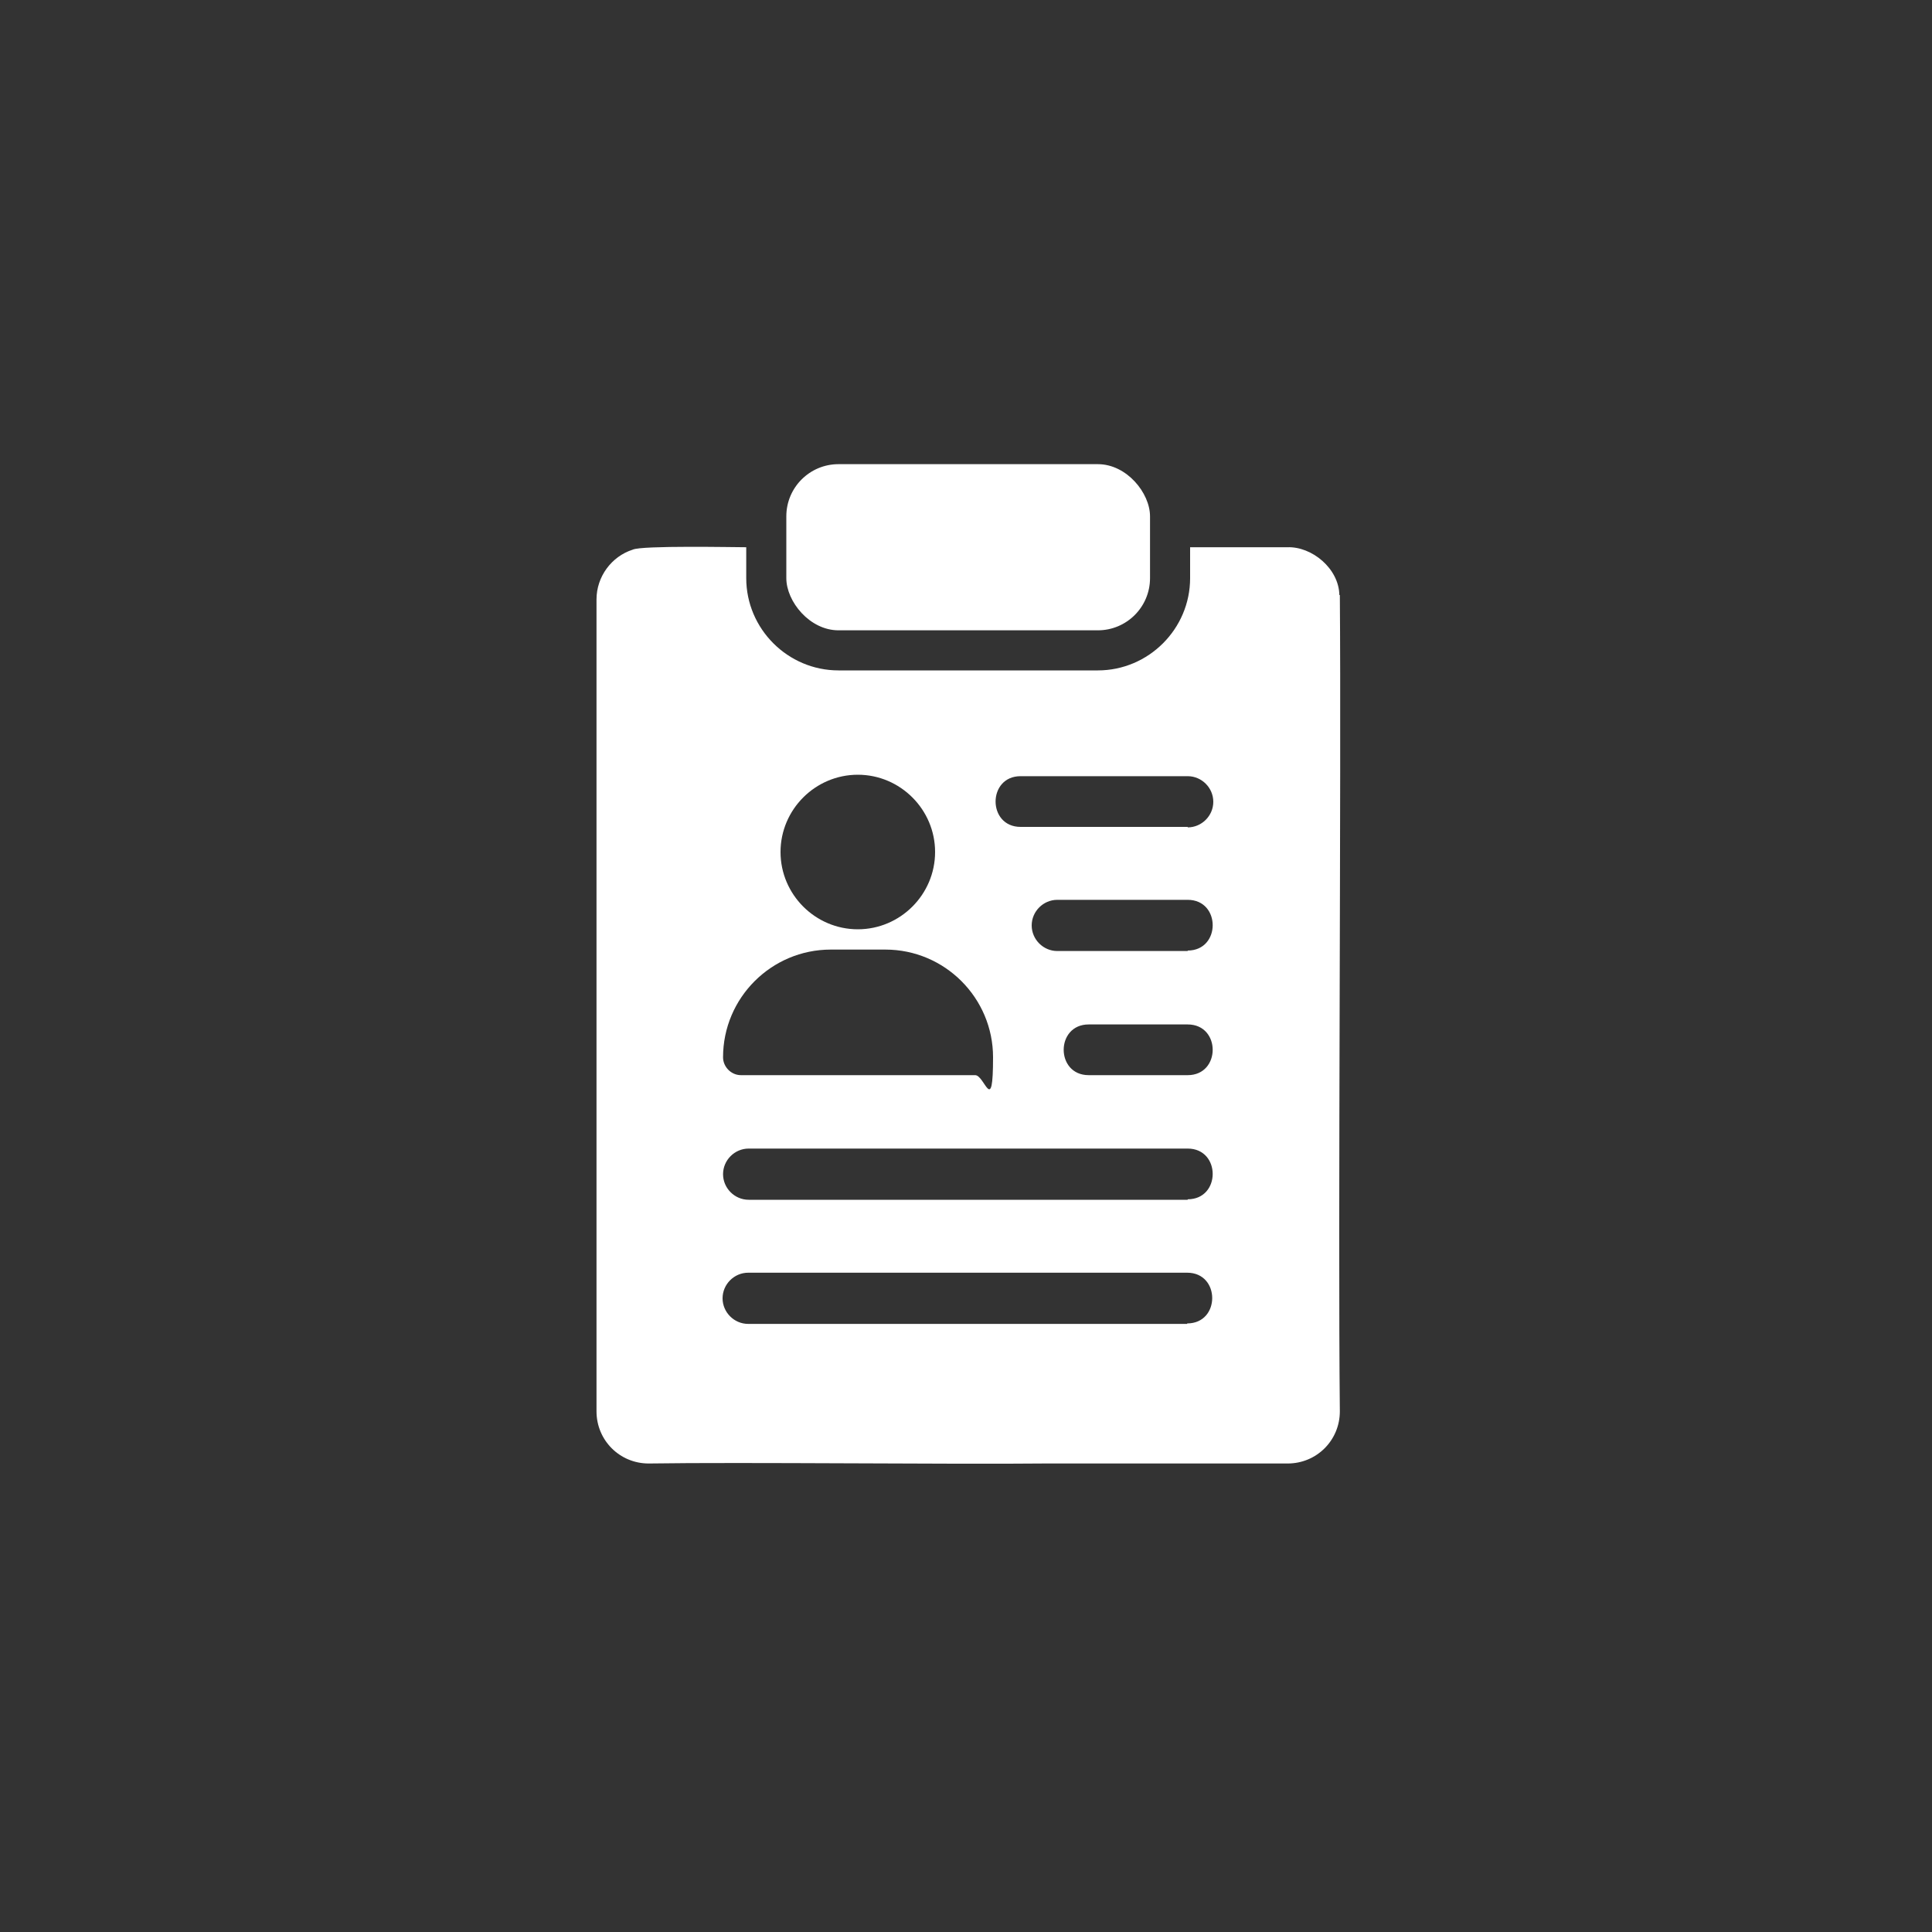 <?xml version="1.0" encoding="UTF-8"?>
<svg id="Layer_1" xmlns="http://www.w3.org/2000/svg" version="1.1" viewBox="0 0 400 400">
  <rect x="0" y="0" width="400" height="400" fill="#333333" stroke="none"/>
  <!-- Generator: Adobe Illustrator 29.0.0, SVG Export Plug-In . SVG Version: 2.1.0 Build 186)  -->
  <defs>
    <style>
      .st0 {
        fill: #fff;
      }
    </style>
  </defs>
  <g id="Layer_11" data-name="Layer_1">
    <rect class="st0" x="162.8" y="96.1" width="75.3" height="34.4" rx="10.8" ry="10.8"/>
    <path class="st0" d="M277.3,123.2c-.1-5.5-5.7-10.1-10.8-9.9h-20.1v6.4c0,10.5-8.6,19.1-19.1,19.1h-53.7c-10.5,0-19.1-8.6-19.1-19.1v-6.4c-2.3,0-21.7-.4-23.5.5-4.4,1.4-7.5,5.6-7.5,10.3v168.1c0,6,4.8,10.8,10.8,10.8,19.4-.3,62.9.2,81.9,0h50.4c6,0,10.8-4.8,10.8-10.8-.4-38,.3-132.2,0-169h-.1ZM177.6,160.4c8.8,0,16,7.2,16,16s-7.2,16-16,16-16-7.2-16-16,7.2-16,16-16ZM171.9,196.6h11.4c12.3,0,22.3,10,22.3,22.3s-1.7,3.7-3.7,3.7h-48.5c-2,0-3.7-1.7-3.7-3.7,0-12.3,10-22.3,22.3-22.3h-.1ZM245.8,274.1h-90.9c-2.9,0-5.3-2.4-5.3-5.3s2.4-5.3,5.3-5.3h90.9c6.9,0,6.9,10.5,0,10.5h0v.1ZM245.9,248.4h-90.9c-2.9,0-5.3-2.4-5.3-5.3s2.4-5.3,5.3-5.3h90.9c6.9,0,6.9,10.5,0,10.5h0v.1ZM245.9,222.6h-20.5c-6.9,0-6.9-10.5,0-10.5h20.5c6.9,0,6.9,10.5,0,10.5h0ZM245.9,196.9h-27c-2.9,0-5.3-2.4-5.3-5.3s2.4-5.3,5.3-5.3h27c6.9,0,6.9,10.5,0,10.5h0v.1ZM245.9,171.2h-34.6c-6.9,0-6.9-10.5,0-10.5h34.6c2.9,0,5.3,2.4,5.3,5.3s-2.4,5.3-5.3,5.3h0v-.1Z"/>
  </g>
</svg>